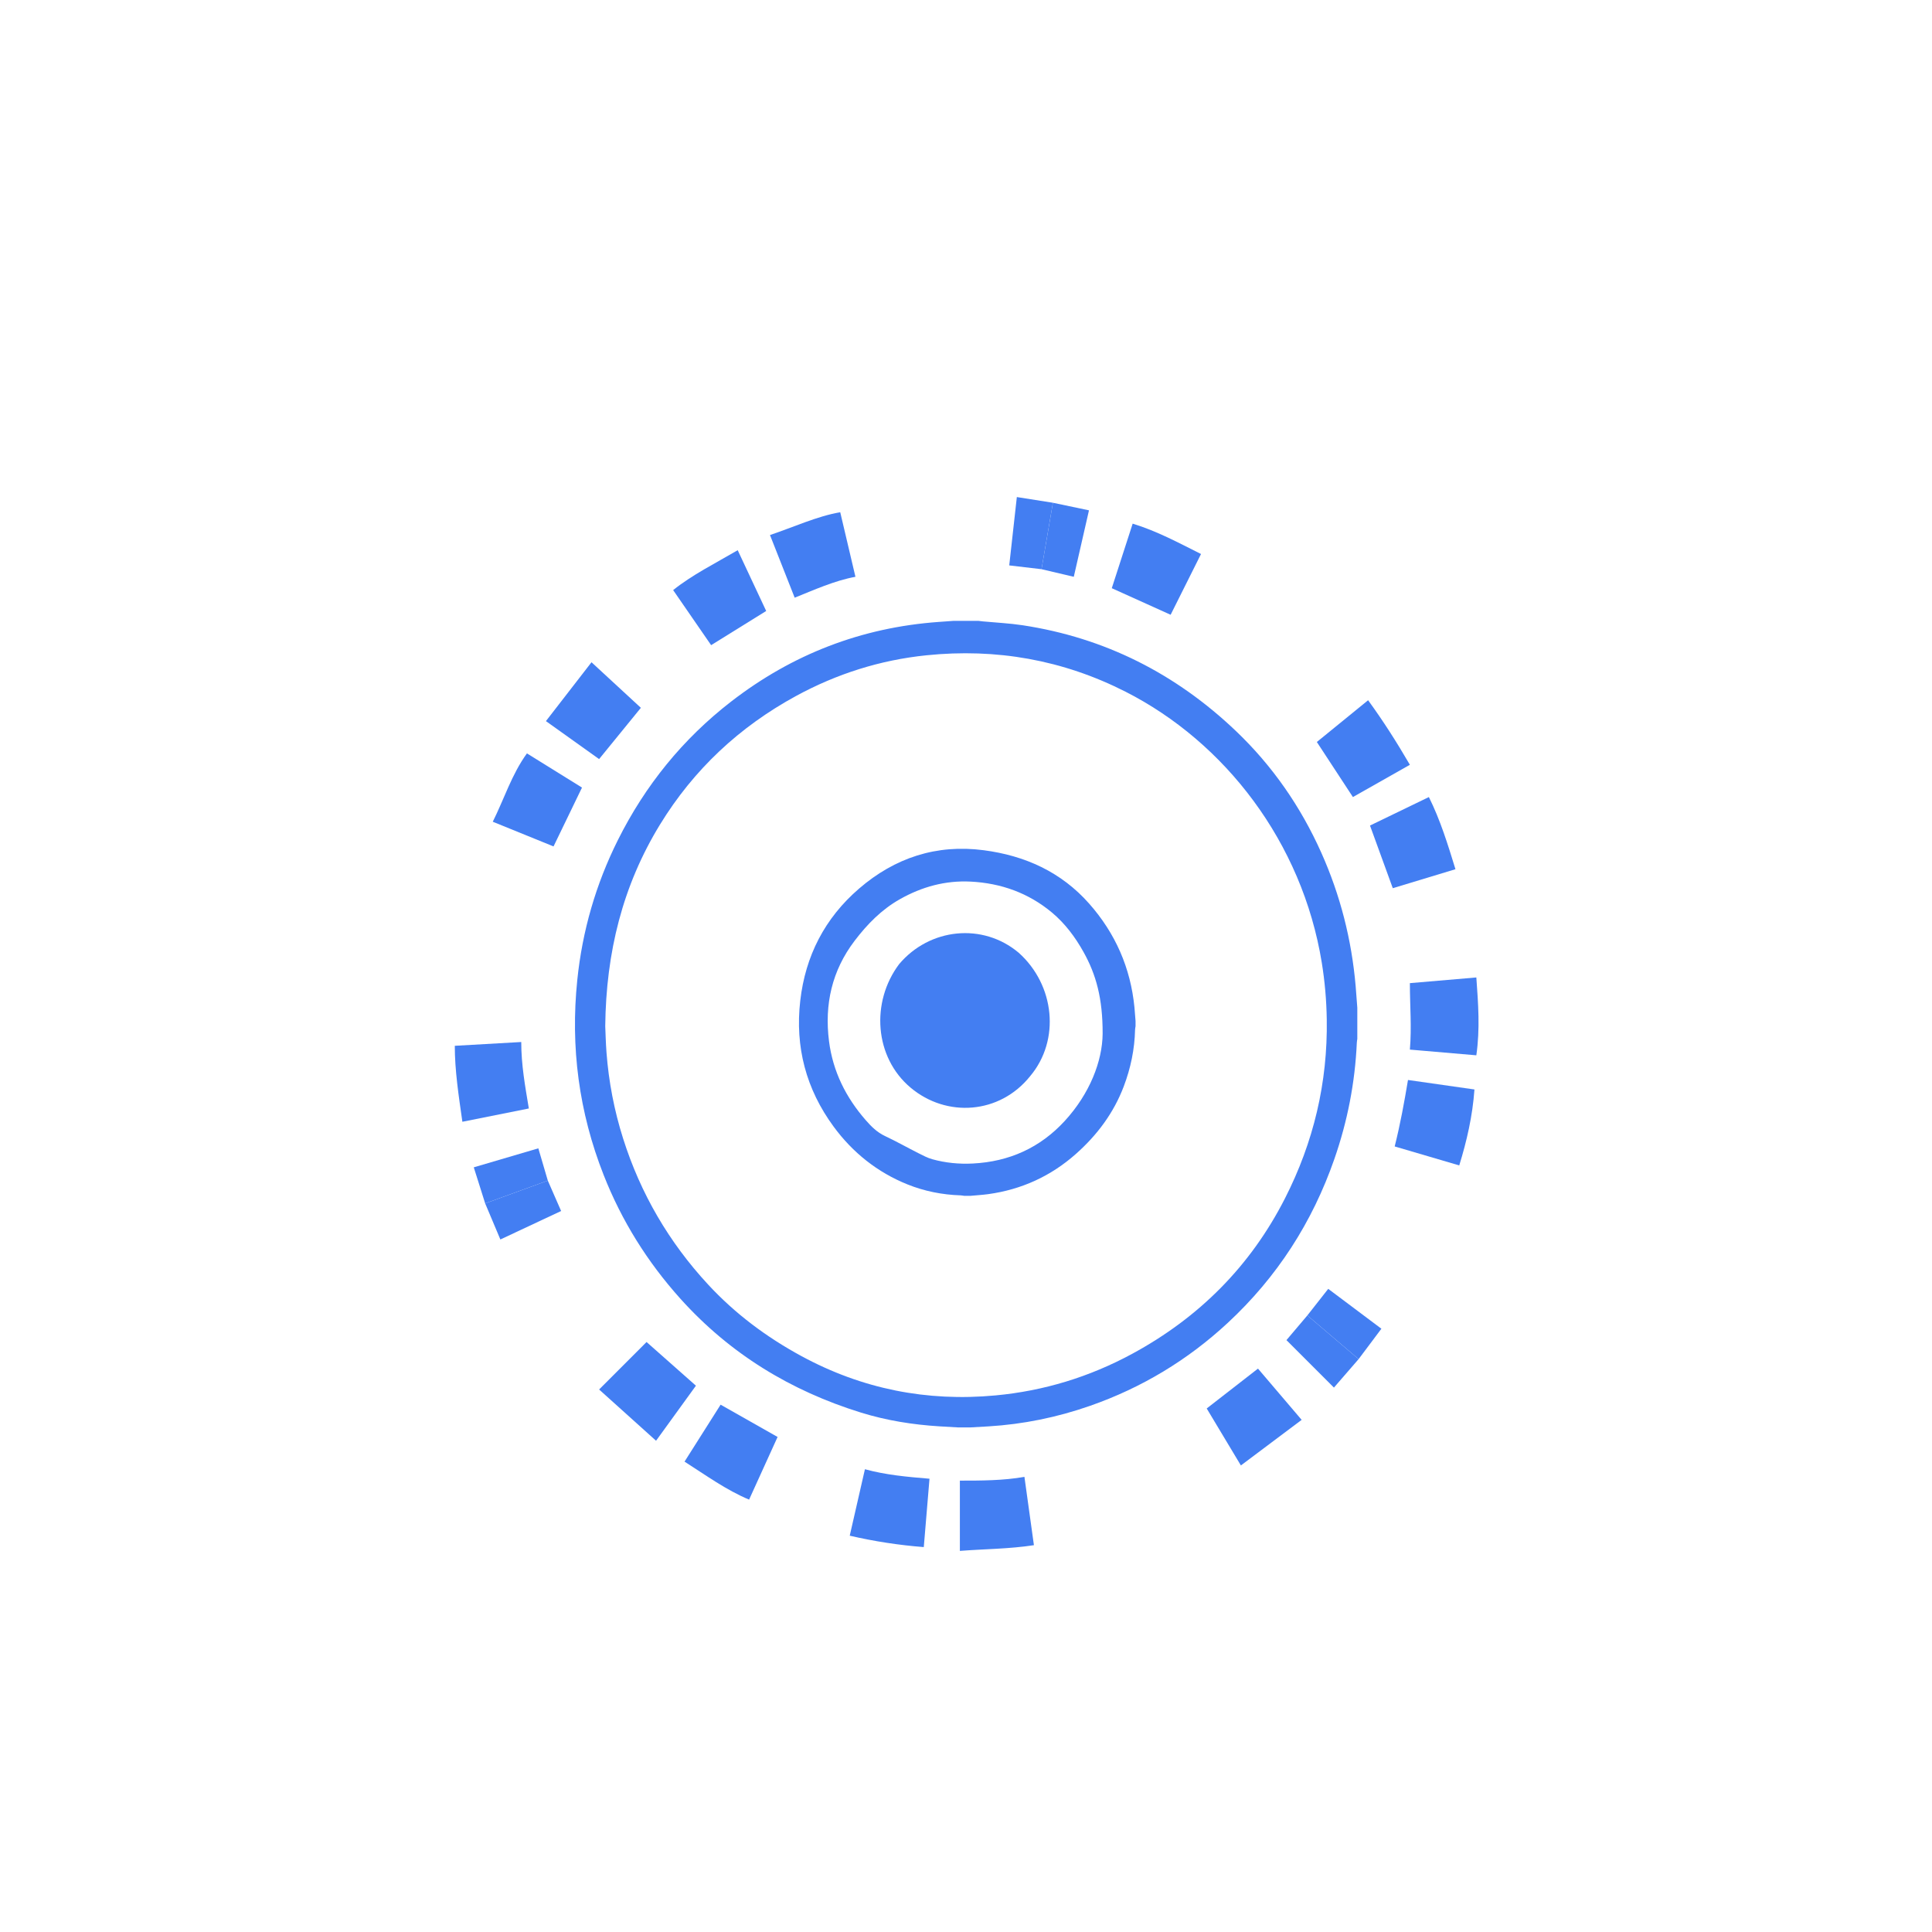 <svg xmlns="http://www.w3.org/2000/svg" xmlns:xlink="http://www.w3.org/1999/xlink" width="650" viewBox="0 0 487.5 487.5" height="650" preserveAspectRatio="xMidYMid meet"><defs><filter x="0%" y="0%" width="100%" height="100%" id="d0872382ad"></filter><clipPath id="539f3cf446"><path d="M 0.578 0.496 L 114.699 0.496 L 114.699 232.098 L 0.578 232.098 Z M 0.578 0.496 " clip-rule="nonzero"></path></clipPath><image x="0" y="0" width="115" id="0ee00d3f50" height="234" preserveAspectRatio="xMidYMid meet"></image><mask id="ed0f9c9db0"><g filter="url(#d0872382ad)"><g><image x="0" y="0" width="115" height="234" preserveAspectRatio="xMidYMid meet"></image></g></g></mask><clipPath id="258febe06c"><rect x="0" width="115" y="0" height="233"></rect></clipPath><clipPath id="80211cd4ab"><rect x="0" width="115" y="0" height="233"></rect></clipPath></defs><path fill="#437ef2" d="M 324.609 338.152 C 324.609 338.152 329.883 331.922 329.883 331.922 C 329.883 331.922 342.82 342.941 342.82 342.941 C 342.82 342.941 336.59 350.129 336.59 350.129 C 336.59 350.129 324.609 338.152 324.609 338.152 Z M 324.609 338.152 " fill-opacity="1" fill-rule="nonzero"></path><path fill="#437ef2" d="M 138.23 297.902 C 138.23 297.902 141.586 305.57 141.586 305.57 C 141.586 305.57 126.258 312.758 126.258 312.758 C 126.258 312.758 122.422 303.656 122.422 303.656 C 122.422 303.656 138.23 297.902 138.23 297.902 " fill-opacity="1" fill-rule="nonzero"></path><path fill="#437ef2" d="M 304.488 355.398 C 304.488 355.398 317.426 345.34 317.426 345.34 C 317.426 345.34 328.445 358.273 328.445 358.273 C 328.445 358.273 313.113 369.773 313.113 369.773 C 313.113 369.773 304.488 355.398 304.488 355.398 Z M 304.488 355.398 " fill-opacity="1" fill-rule="nonzero"></path><path fill="#437ef2" d="M 218.246 370.73 C 223.516 372.168 228.785 372.648 234.539 373.125 C 234.539 373.125 233.098 390.375 233.098 390.375 C 226.871 389.895 220.641 388.938 214.414 387.5 C 214.414 387.5 218.246 370.73 218.246 370.73 Z M 218.246 370.73 " fill-opacity="1" fill-rule="nonzero"></path><path fill="#437ef2" d="M 242.203 373.605 C 247.473 373.605 253.223 373.605 258.492 372.648 C 258.492 372.648 260.887 389.895 260.887 389.895 C 254.66 390.852 248.43 390.852 242.203 391.336 C 242.203 391.336 242.203 373.605 242.203 373.605 Z M 242.203 373.605 " fill-opacity="1" fill-rule="nonzero"></path><path fill="#437ef2" d="M 181.832 354.441 C 181.832 354.441 196.207 362.586 196.207 362.586 C 196.207 362.586 189.02 378.395 189.02 378.395 C 183.27 376.004 178 372.168 172.73 368.812 C 172.73 368.812 181.832 354.441 181.832 354.441 " fill-opacity="1" fill-rule="nonzero"></path><path fill="#437ef2" d="M 163.145 338.629 C 163.145 338.629 175.602 349.652 175.602 349.652 C 175.602 349.652 165.543 363.543 165.543 363.543 C 165.543 363.543 151.172 350.609 151.172 350.609 C 151.172 350.609 163.145 338.629 163.145 338.629 " fill-opacity="1" fill-rule="nonzero"></path><path fill="#437ef2" d="M 135.836 289.758 C 135.836 289.758 138.23 297.902 138.23 297.902 C 138.23 297.902 122.422 303.656 122.422 303.656 C 122.422 303.656 119.547 294.551 119.547 294.551 C 119.547 294.551 135.836 289.758 135.836 289.758 " fill-opacity="1" fill-rule="nonzero"></path><path fill="#437ef2" d="M 262.805 143.625 C 262.805 143.625 254.66 142.668 254.66 142.668 C 254.66 142.668 256.578 125.422 256.578 125.422 C 256.578 125.422 265.68 126.859 265.68 126.859 C 265.68 126.859 262.805 143.625 262.805 143.625 Z M 262.805 143.625 " fill-opacity="1" fill-rule="nonzero"></path><path fill="#437ef2" d="M 131.527 262.93 C 131.527 268.68 132.484 273.945 133.441 279.699 C 133.441 279.699 116.672 283.055 116.672 283.055 C 115.715 276.344 114.758 270.113 114.758 263.887 C 114.758 263.887 131.527 262.93 131.527 262.93 " fill-opacity="1" fill-rule="nonzero"></path><path fill="#437ef2" d="M 161.711 178.602 C 161.711 178.602 151.172 191.539 151.172 191.539 C 151.172 191.539 137.754 181.957 137.754 181.957 C 137.754 181.957 149.254 167.105 149.254 167.105 C 149.254 167.105 161.711 178.602 161.711 178.602 " fill-opacity="1" fill-rule="nonzero"></path><path fill="#437ef2" d="M 146.855 198.727 C 146.855 198.727 139.672 213.578 139.672 213.578 C 139.672 213.578 124.34 207.348 124.34 207.348 C 127.215 201.602 129.129 195.371 132.961 190.102 C 132.961 190.102 146.855 198.727 146.855 198.727 " fill-opacity="1" fill-rule="nonzero"></path><path fill="#437ef2" d="M 193.332 154.168 C 193.332 154.168 179.438 162.793 179.438 162.793 C 179.438 162.793 169.855 148.898 169.855 148.898 C 174.645 145.062 180.398 142.191 186.145 138.836 C 186.145 138.836 193.332 154.168 193.332 154.168 " fill-opacity="1" fill-rule="nonzero"></path><path fill="#437ef2" d="M 215.852 145.543 C 210.582 146.504 205.312 148.898 200.52 150.816 C 200.52 150.816 194.289 135.004 194.289 135.004 C 200.039 133.086 206.27 130.211 212.016 129.254 C 212.016 129.254 215.852 145.543 215.852 145.543 " fill-opacity="1" fill-rule="nonzero"></path><path fill="#437ef2" d="M 270.949 145.543 C 270.949 145.543 262.805 143.625 262.805 143.625 C 262.805 143.625 265.68 126.859 265.68 126.859 C 265.68 126.859 274.781 128.773 274.781 128.773 C 274.781 128.773 270.949 145.543 270.949 145.543 Z M 270.949 145.543 " fill-opacity="1" fill-rule="nonzero"></path><path fill="#437ef2" d="M 329.883 331.922 C 329.883 331.922 335.152 325.215 335.152 325.215 C 335.152 325.215 348.566 335.277 348.566 335.277 C 348.566 335.277 342.82 342.941 342.82 342.941 C 342.82 342.941 329.883 331.922 329.883 331.922 Z M 329.883 331.922 " fill-opacity="1" fill-rule="nonzero"></path><path fill="#437ef2" d="M 295.383 155.125 C 295.383 155.125 280.535 148.418 280.535 148.418 C 280.535 148.418 285.805 132.129 285.805 132.129 C 292.031 134.047 297.301 136.918 303.051 139.793 C 303.051 139.793 295.383 155.125 295.383 155.125 Z M 295.383 155.125 " fill-opacity="1" fill-rule="nonzero"></path><path fill="#437ef2" d="M 351.441 224.117 C 351.441 224.117 345.691 208.309 345.691 208.309 C 345.691 208.309 360.547 201.121 360.547 201.121 C 363.422 206.871 365.336 213.102 367.254 219.328 C 367.254 219.328 351.441 224.117 351.441 224.117 Z M 351.441 224.117 " fill-opacity="1" fill-rule="nonzero"></path><path fill="#437ef2" d="M 341.379 201.121 C 341.379 201.121 332.277 187.227 332.277 187.227 C 332.277 187.227 345.215 176.688 345.215 176.688 C 349.047 181.957 352.402 187.227 355.754 192.977 C 355.754 192.977 341.379 201.121 341.379 201.121 Z M 341.379 201.121 " fill-opacity="1" fill-rule="nonzero"></path><path fill="#437ef2" d="M 355.754 264.844 C 356.234 259.098 355.754 253.828 355.754 248.074 C 355.754 248.074 372.523 246.641 372.523 246.641 C 373.004 253.344 373.48 259.574 372.523 266.285 C 372.523 266.285 355.754 264.844 355.754 264.844 Z M 355.754 264.844 " fill-opacity="1" fill-rule="nonzero"></path><path fill="#437ef2" d="M 351.922 289.281 C 353.359 283.531 354.316 278.258 355.277 272.512 C 355.277 272.512 372.047 274.906 372.047 274.906 C 371.566 281.613 370.129 287.844 368.211 294.07 C 368.211 294.07 351.922 289.281 351.922 289.281 Z M 351.922 289.281 " fill-opacity="1" fill-rule="nonzero"></path><path fill="#437ef2" d="M 259.93 271.555 C 252.266 281.137 238.852 282.094 229.746 274.426 C 220.641 266.762 219.684 252.867 226.871 243.285 C 234.539 234.184 247.953 232.742 257.055 240.41 C 266.156 248.555 267.598 262.449 259.93 271.555 " fill-opacity="1" fill-rule="nonzero"></path><g transform="matrix(1, 0, 0, 1, 138, 140)"><g clip-path="url(#80211cd4ab)"><g clip-path="url(#539f3cf446)"><g mask="url(#ed0f9c9db0)"><g transform="matrix(1, 0, 0, 1, 0, 0)"><g clip-path="url(#258febe06c)"><path fill="#2b5ff2" d="M 80.246 212.523 C 67.789 208.691 55.332 202.465 44.789 193.359 C 4.543 158.383 -0.727 97.055 32.812 55.371 C 51.02 33.332 77.371 20.875 103.723 20.395 C 103.723 20.395 105.16 78.371 105.16 78.371 C 94.141 78.848 83.598 83.641 76.414 93.223 C 63 109.992 64.914 134.906 81.684 149.281 C 81.684 149.281 96.055 156.945 96.055 156.945 C 96.055 156.945 80.246 212.523 80.246 212.523 " fill-opacity="1" fill-rule="nonzero"></path></g></g></g></g></g></g><path fill="#437ef2" d="M 286.531 257.621 C 286.531 258.059 286.531 258.496 286.531 258.938 C 286.488 259.246 286.418 259.559 286.41 259.871 C 286.293 264.785 285.301 269.527 283.562 274.117 C 281.012 280.848 276.828 286.43 271.484 291.168 C 265.156 296.777 257.77 300.156 249.387 301.312 C 247.898 301.516 246.391 301.602 244.895 301.742 C 244.355 301.742 243.82 301.742 243.285 301.742 C 242.977 301.699 242.664 301.633 242.352 301.621 C 237.73 301.473 233.215 300.566 228.969 298.855 C 221.402 295.805 215.172 290.848 210.344 284.273 C 203.395 274.816 200.586 264.176 201.926 252.516 C 203.223 241.207 208.109 231.688 216.754 224.23 C 225.801 216.43 236.293 212.98 248.207 214.535 C 258.625 215.895 267.758 220.008 274.836 228.02 C 281.449 235.508 285.285 244.246 286.258 254.211 C 286.367 255.348 286.441 256.484 286.531 257.621 Z M 278.227 260.832 C 278.254 251.898 276.559 245.871 273.414 240.238 C 271.312 236.465 268.746 233.02 265.426 230.25 C 259.5 225.309 252.551 222.836 244.898 222.453 C 238.543 222.137 232.605 223.762 227.07 226.895 C 222.441 229.508 218.816 233.219 215.641 237.395 C 209.914 244.918 208 253.465 209.188 262.746 C 210.16 270.344 213.434 276.906 218.445 282.641 C 219.84 284.242 221.305 285.711 223.297 286.648 C 226.156 287.992 228.918 289.555 231.742 290.98 C 232.887 291.559 234.047 292.176 235.273 292.516 C 238.598 293.434 242.004 293.766 245.461 293.59 C 254.656 293.125 262.469 289.605 268.684 282.828 C 274.992 275.945 278.164 267.75 278.227 260.832 Z M 278.227 260.832 " fill-opacity="1" fill-rule="nonzero"></path><path fill="#437ef2" d="M 240.512 156.668 C 242.652 156.668 244.797 156.668 246.938 156.668 C 247.301 156.711 247.66 156.762 248.023 156.797 C 251.363 157.113 254.73 157.266 258.043 157.77 C 278.816 160.93 296.688 169.996 311.859 184.457 C 321.086 193.254 328.207 203.543 333.406 215.168 C 338.203 225.891 341.059 237.113 342.07 248.812 C 342.227 250.625 342.348 252.445 342.488 254.262 C 342.488 256.891 342.488 259.52 342.488 262.152 C 342.445 262.461 342.379 262.773 342.367 263.086 C 341.918 273.152 340.012 282.941 336.699 292.453 C 331.137 308.441 322.23 322.262 309.812 333.789 C 299.68 343.195 288.078 350.184 275.023 354.742 C 266.723 357.641 258.188 359.387 249.406 359.918 C 247.852 360.012 246.301 360.094 244.746 360.184 C 243.773 360.184 242.801 360.184 241.824 360.184 C 240.223 360.09 238.621 360.008 237.02 359.906 C 230.312 359.488 223.703 358.434 217.285 356.449 C 199.504 350.949 184.145 341.578 171.652 327.668 C 163.352 318.422 156.867 308.047 152.32 296.488 C 146.074 280.633 143.914 264.203 145.668 247.258 C 146.945 234.871 150.352 223.094 155.914 211.961 C 162.805 198.176 172.281 186.469 184.477 177.031 C 199.91 165.09 217.375 158.328 236.875 156.93 C 238.086 156.844 239.297 156.754 240.512 156.668 Z M 152.719 258.938 C 152.797 260.641 152.852 263.102 153.035 265.551 C 153.594 272.961 154.988 280.215 157.234 287.301 C 161.629 301.172 168.785 313.438 178.664 324.113 C 185.477 331.477 193.398 337.391 202.199 342.168 C 217.523 350.488 233.883 353.723 251.203 352.102 C 263.406 350.965 274.922 347.438 285.695 341.602 C 302.551 332.473 315.527 319.488 324.246 302.367 C 331.461 288.199 335.031 273.168 334.781 257.242 C 334.707 252.434 334.297 247.664 333.527 242.922 C 328.582 212.484 309.055 187.266 284 174.535 C 268.18 166.496 251.391 163.543 233.777 165.348 C 222.129 166.539 211.152 170.016 200.871 175.613 C 186.555 183.41 175.016 194.195 166.508 208.105 C 157.121 223.453 152.926 240.281 152.719 258.938 Z M 152.719 258.938 " fill-opacity="1" fill-rule="nonzero"></path></svg>